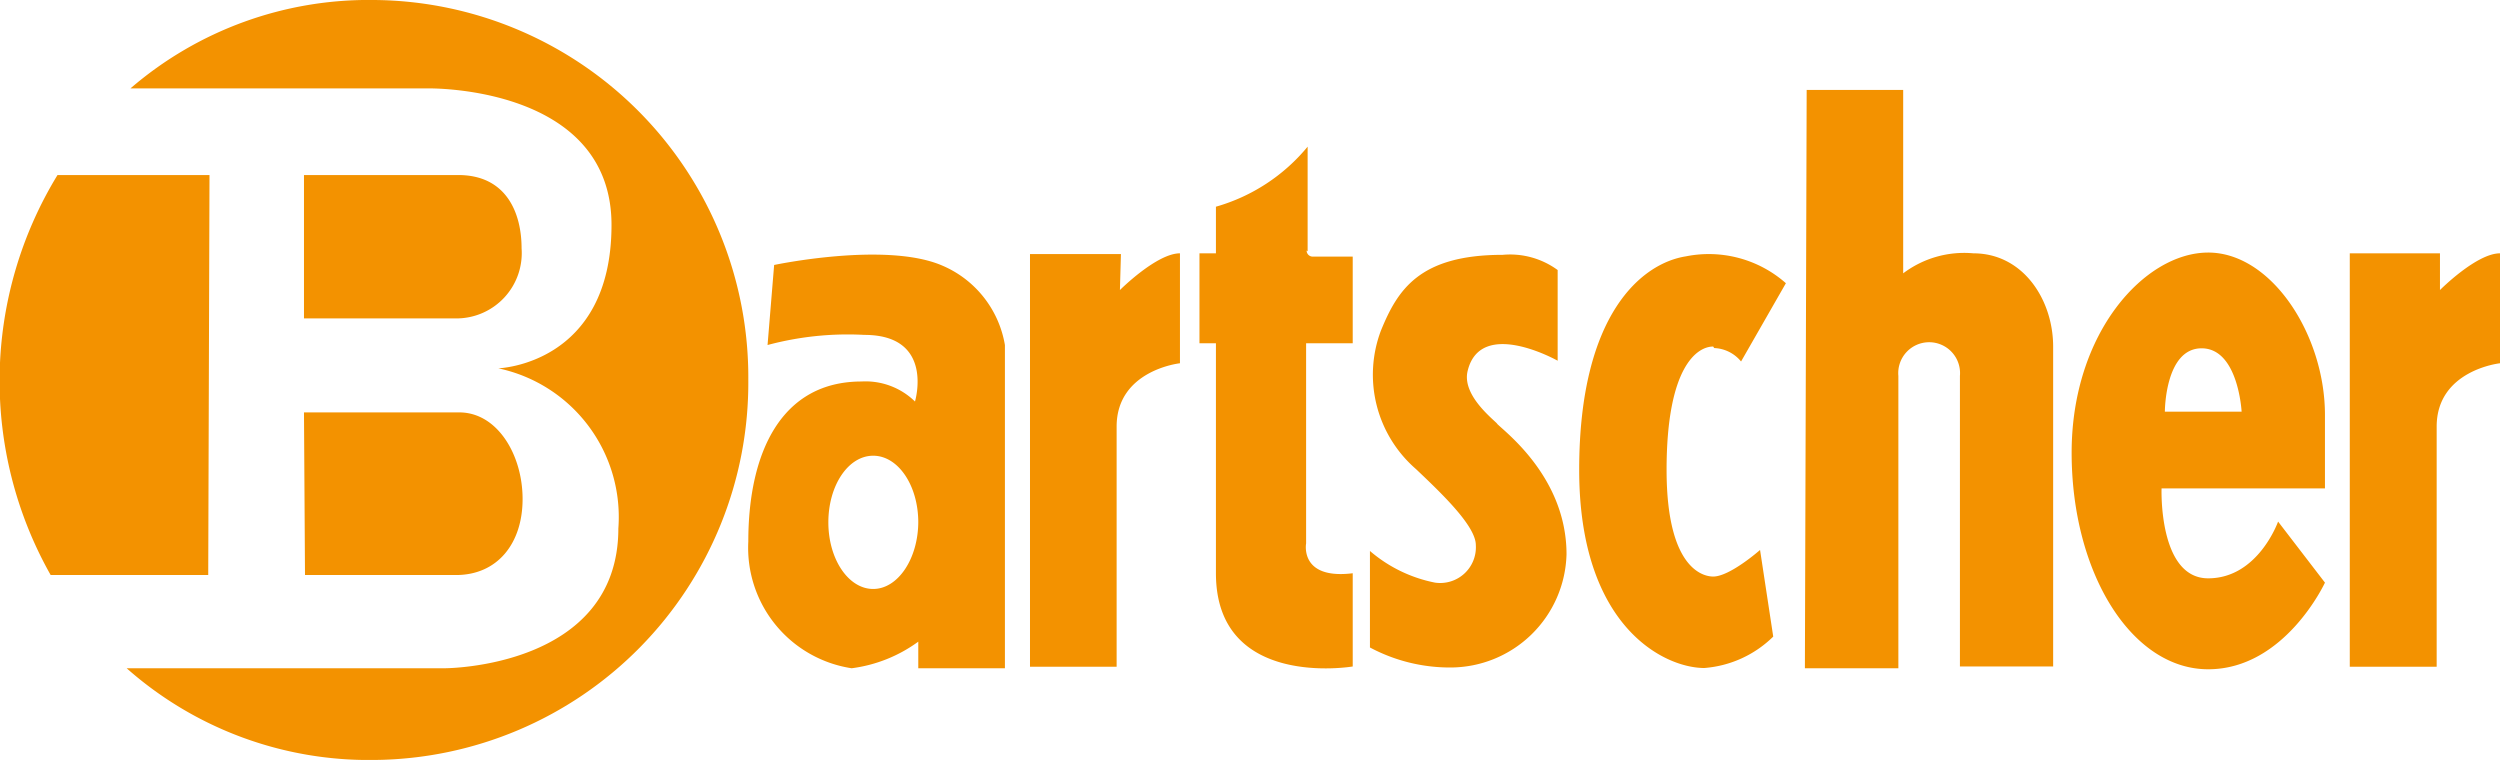 <svg xmlns="http://www.w3.org/2000/svg" viewBox="0 0 98.69 30"><defs><style>.cls-1{fill:#f39200;}</style></defs><g id="Layer_2" data-name="Layer 2"><g id="_1" data-name="1"><path id="bartsher" class="cls-1" d="M8.22,22.7H2A15.58,15.58,0,0,1,2.27,6.91h6Zm3.82,0H18c1.64,0,2.63-1.25,2.63-3s-1-3.42-2.5-3.42H12ZM20.59,9.8c0-1.38-.59-2.89-2.5-2.89H12v5.66H18A2.58,2.58,0,0,0,20.59,9.8ZM14.77,0A14.4,14.4,0,0,0,5.15,3.49H16.91s7.23-.13,7.23,5.39-4.47,5.66-4.47,5.66a6,6,0,0,1,4.74,6.32c0,5.52-6.85,5.52-6.85,5.52H5A14.42,14.42,0,0,0,14.77,30,14.89,14.89,0,0,0,29.54,15,14.89,14.89,0,0,0,14.77,0Zm24.9,13.62V26.38H36.25V25.33a5.69,5.69,0,0,1-2.63,1.05,4.81,4.81,0,0,1-4.08-5c0-3.55,1.32-6.32,4.47-6.32a2.79,2.79,0,0,1,2.11.79s.79-2.63-2-2.63a12.21,12.21,0,0,0-3.82.4l.26-3.16s4.35-.92,6.58,0A4.16,4.16,0,0,1,39.67,13.62Zm-3.42,7c0-1.45-.79-2.63-1.78-2.63s-1.77,1.18-1.77,2.63.79,2.63,1.77,2.63S36.25,22.05,36.25,20.59Zm8-10.59H40.66V26.32h3.42V16.84c0-2.23,2.5-2.5,2.5-2.5V10c-.92,0-2.37,1.45-2.37,1.45Zm7.37-.11V5.79A7.28,7.28,0,0,1,48,8.16V10h-.65v3.55H48v9.08c0,4.6,5.4,3.68,5.4,3.68V22.63c-2.11.26-1.84-1.18-1.84-1.18v-7.9h1.84V10.13H51.81A.24.24,0,0,1,51.58,9.89Zm7.5,6.82c-.26-.26-1.42-1.18-1.18-2.11.52-2.1,3.55-.39,3.55-.39V10.66a3.18,3.18,0,0,0-2.17-.6c-3.29,0-4.15,1.38-4.81,3a4.93,4.93,0,0,0,1.39,5.46c1,.95,2.36,2.24,2.36,3A1.41,1.41,0,0,1,56.65,23a5.6,5.6,0,0,1-2.57-1.25v3.81a6.7,6.7,0,0,0,3.16.79,4.59,4.59,0,0,0,4.6-4.47C61.84,18.81,59.34,17,59.08,16.71Zm8.55-3a1.44,1.44,0,0,1,1.06.53l1.77-3.09a4.6,4.6,0,0,0-3.95-1.06c-1.71.27-4.21,2.24-4.21,8.43s3.36,7.82,4.94,7.82A4.35,4.35,0,0,0,70,25.13l-.52-3.42s-1.19,1.05-1.85,1.05c-.26,0-1.84-.13-1.84-4.21S67,13.68,67.63,13.68ZM77.9,10a4,4,0,0,0-2.77.79V3.55H71.32l-.07,22.83h3.69V14.84a1.22,1.22,0,1,1,2.43,0V26.31h3.68V13.68C81.05,11.84,79.87,10,77.9,10Zm13.88,6.38v2.9H85.33s-.13,3.55,1.84,3.55,2.76-2.24,2.76-2.24L91.78,23s-1.58,3.42-4.61,3.42-5.39-3.81-5.39-8.55,2.89-7.9,5.39-7.9S91.78,13.22,91.78,16.38Zm-3.29-.13s-.13-2.5-1.58-2.5-1.45,2.5-1.45,2.5Zm7.83-4.8V10H92.76V26.32h3.43V16.84c0-2.23,2.5-2.5,2.5-2.5V10C97.76,10,96.32,11.45,96.32,11.45Z"/></g></g></svg>